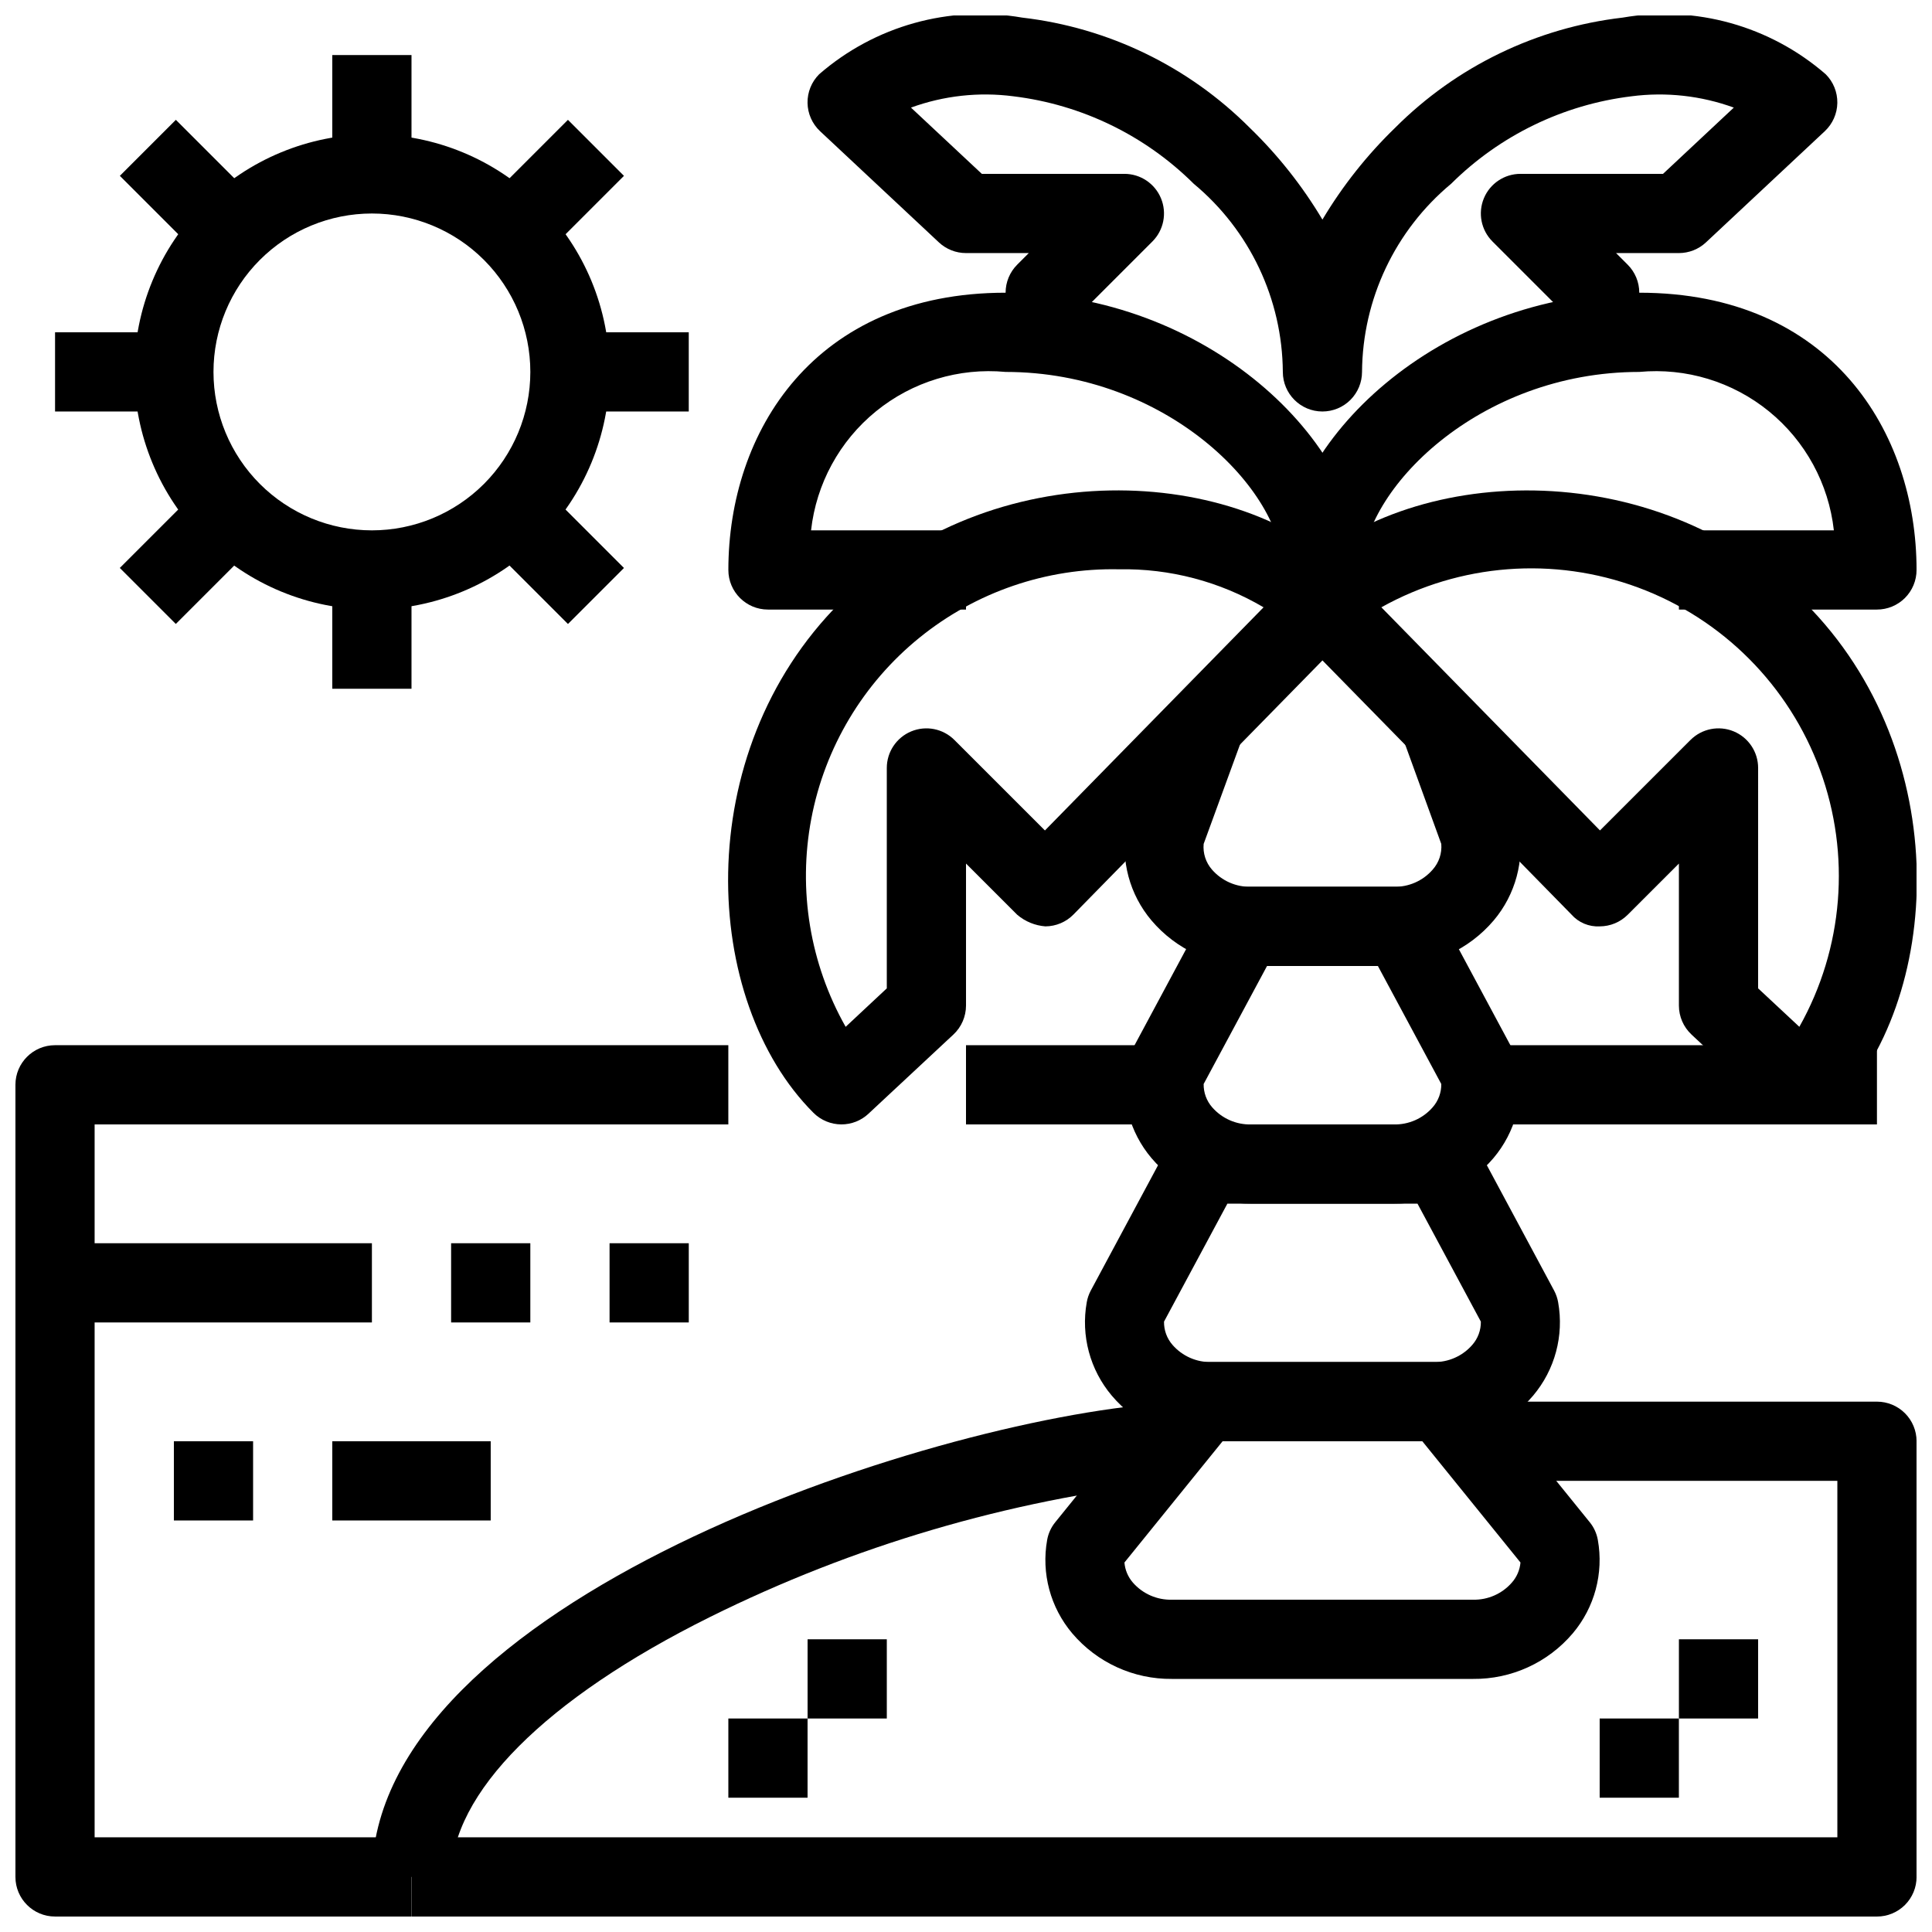 <?xml version="1.0" encoding="UTF-8"?>
<!-- The Best Svg Icon site in the world: iconSvg.co, Visit us! https://iconsvg.co -->
<svg width="800px" height="800px" version="1.1" viewBox="144 144 512 512" xmlns="http://www.w3.org/2000/svg">
 <defs>
  <clipPath id="e">
   <path d="m253 515h398.9v136.9h-398.9z"/>
  </clipPath>
  <clipPath id="d">
   <path d="m148.09 420h189.91v231.9h-189.91z"/>
  </clipPath>
  <clipPath id="c">
   <path d="m483 221h168.9v85h-168.9z"/>
  </clipPath>
  <clipPath id="b">
   <path d="m358 148.09h273v105.91h-273z"/>
  </clipPath>
  <clipPath id="a">
   <path d="m483 273h168.9v169h-168.9z"/>
  </clipPath>
 </defs>
 <g clip-path="url(#e)">
  <path d="m641.41 651.9h-388.35v-20.992h377.86v-94.465h-94.465v-20.992h104.96c2.785 0 5.453 1.109 7.422 3.074 1.969 1.969 3.074 4.641 3.074 7.422v115.46c0 2.785-1.105 5.453-3.074 7.422s-4.637 3.074-7.422 3.074z"/>
 </g>
 <path d="m337.02 599.42h20.992v20.992h-20.992z"/>
 <path d="m358.02 578.43h20.992v20.992h-20.992z"/>
 <path d="m567.93 599.42h20.992v20.992h-20.992z"/>
 <path d="m588.93 578.43h20.992v20.992h-20.992z"/>
 <g clip-path="url(#d)">
  <path d="m253.05 651.9h-94.465c-5.797 0-10.496-4.699-10.496-10.496v-209.92c0-5.797 4.699-10.496 10.496-10.496h178.43v20.992h-167.94v188.93h83.969z"/>
 </g>
 <path d="m158.59 473.47h83.969v20.992h-83.969z"/>
 <path d="m232.06 525.95h41.984v20.992h-41.984z"/>
 <path d="m263.55 473.47h20.992v20.992h-20.992z"/>
 <path d="m190.08 525.95h20.992v20.992h-20.992z"/>
 <path d="m305.54 473.47h20.992v20.992h-20.992z"/>
 <path d="m242.56 305.54c-16.703 0-32.723-6.637-44.531-18.445-11.809-11.812-18.445-27.828-18.445-44.531s6.637-32.723 18.445-44.531 27.828-18.445 44.531-18.445 32.719 6.637 44.531 18.445c11.809 11.809 18.445 27.828 18.445 44.531-0.02 16.695-6.656 32.707-18.465 44.512-11.805 11.809-27.816 18.445-44.512 18.465zm0-104.96c-11.137 0-21.812 4.422-29.688 12.297s-12.297 18.551-12.297 29.688c0 11.133 4.422 21.812 12.297 29.688 7.875 7.871 18.551 12.297 29.688 12.297 11.133 0 21.812-4.426 29.688-12.297 7.871-7.875 12.297-18.555 12.297-29.688 0-11.137-4.426-21.812-12.297-29.688-7.875-7.875-18.555-12.297-29.688-12.297z"/>
 <path d="m232.06 158.59h20.992v31.488h-20.992z"/>
 <path d="m232.06 295.04h20.992v31.488h-20.992z"/>
 <path d="m295.04 232.06h31.488v20.992h-31.488z"/>
 <path d="m158.59 232.06h31.488v20.992h-31.488z"/>
 <path d="m272.24 198.03 22.273-22.273 14.844 14.844-22.273 22.273z"/>
 <path d="m175.75 294.51 22.273-22.273 14.844 14.844-22.273 22.273z"/>
 <path d="m272.24 287.09 14.844-14.844 22.273 22.273-14.844 14.844z"/>
 <path d="m175.76 190.6 14.844-14.844 22.273 22.273-14.844 14.844z"/>
 <path d="m513.36 400h-37.785c-10.168 0.102-19.855-4.328-26.43-12.082-5.789-6.852-8.223-15.922-6.644-24.75 0.105-0.574 0.254-1.141 0.453-1.691l10.18-28.035 19.734 7.16-9.887 27.047c-0.227 2.481 0.574 4.941 2.211 6.812 2.609 2.992 6.418 4.66 10.383 4.547h37.785c3.945 0.094 7.727-1.57 10.316-4.547 1.66-1.863 2.484-4.324 2.277-6.812l-9.824-27.047 19.734-7.16 10.18 28.035c0.199 0.551 0.348 1.117 0.453 1.691 1.578 8.828-0.855 17.898-6.644 24.75-6.59 7.773-16.301 12.203-26.492 12.082z"/>
 <path d="m513.36 462.98h-37.785c-10.168 0.102-19.855-4.328-26.43-12.082-5.789-6.852-8.223-15.922-6.644-24.75 0.188-1.074 0.543-2.113 1.051-3.074l20.676-38.531c1.828-3.406 5.383-5.531 9.25-5.531h41.984-0.004c3.867 0 7.422 2.125 9.25 5.531l20.676 38.531c0.508 0.961 0.863 2 1.051 3.074 1.578 8.828-0.855 17.898-6.644 24.75-6.574 7.754-16.262 12.184-26.43 12.082zm-50.379-31.711c-0.043 2.266 0.762 4.465 2.254 6.172 2.598 2.981 6.387 4.648 10.34 4.547h37.785c3.945 0.094 7.727-1.57 10.316-4.547 1.5-1.703 2.312-3.902 2.277-6.172l-16.793-31.266h-29.387z"/>
 <path d="m523.85 525.95h-58.777c-10.168 0.105-19.855-4.324-26.43-12.078-5.789-6.852-8.223-15.922-6.644-24.75 0.188-1.074 0.543-2.113 1.051-3.074l20.676-38.531c1.828-3.406 5.383-5.531 9.25-5.531h62.977-0.004c3.867 0 7.422 2.125 9.25 5.531l20.676 38.531c0.508 0.961 0.863 2 1.051 3.074 1.578 8.828-0.855 17.898-6.644 24.75-6.574 7.754-16.262 12.184-26.43 12.078zm-71.371-31.707c-0.043 2.266 0.762 4.465 2.254 6.172 2.598 2.981 6.387 4.648 10.34 4.543h58.777c3.945 0.098 7.727-1.566 10.316-4.543 1.5-1.703 2.312-3.902 2.277-6.172l-16.793-31.266h-50.379z"/>
 <path d="m534.35 588.93h-79.77c-10.168 0.105-19.855-4.324-26.43-12.078-5.789-6.852-8.223-15.922-6.644-24.75 0.305-1.73 1.051-3.356 2.164-4.715l31.172-38.531c1.988-2.453 4.977-3.887 8.137-3.894h62.977-0.004c3.168 0.004 6.164 1.434 8.156 3.894l31.172 38.531h0.004c1.109 1.359 1.855 2.984 2.16 4.715 1.578 8.828-0.855 17.898-6.644 24.75-6.578 7.762-16.273 12.188-26.449 12.078zm-92.363-30.848c0.16 1.965 0.941 3.824 2.234 5.312 2.602 2.984 6.402 4.652 10.359 4.543h79.77c3.945 0.098 7.727-1.57 10.316-4.543 1.309-1.484 2.106-3.344 2.277-5.312l-26.008-32.129h-52.941z"/>
 <path d="m400 305.54h-52.48c-5.797 0-10.496-4.699-10.496-10.496 0-36.566 22.715-73.473 73.473-73.473 53.195 0 94.465 39.496 94.465 73.473h-20.996c0-21.141-30.848-52.48-73.473-52.48h0.004c-12.383-1.156-24.723 2.598-34.363 10.449-9.645 7.852-15.816 19.176-17.195 31.535h41.062z"/>
 <g clip-path="url(#c)">
  <path d="m641.41 305.54h-52.48v-20.992h41.062c-1.379-12.359-7.551-23.684-17.195-31.535-9.641-7.852-21.98-11.605-34.363-10.449-42.625 0-73.473 31.34-73.473 52.48h-20.992c0-33.977 41.27-73.473 94.465-73.473 50.758 0 73.473 36.902 73.473 73.473 0 2.781-1.105 5.453-3.074 7.422s-4.637 3.074-7.422 3.074z"/>
 </g>
 <g clip-path="url(#b)">
  <path d="m494.46 253.05c-5.797 0-10.496-4.699-10.496-10.496-0.141-19.285-8.781-37.527-23.613-49.855-12.902-12.82-29.707-20.973-47.758-23.176-9.168-1.199-18.488-0.172-27.176 2.992l18.777 17.559h37.789c4.242 0 8.07 2.559 9.691 6.481 1.625 3.922 0.727 8.434-2.273 11.438l-17.914 17.914v6.152h-20.992v-10.496c0-2.785 1.105-5.453 3.074-7.422l3.074-3.074h-16.645c-2.668 0-5.234-1.012-7.18-2.836l-31.488-29.461c-2.078-1.945-3.277-4.648-3.324-7.496-0.043-2.844 1.066-5.586 3.082-7.598 14.773-12.836 34.539-18.348 53.824-15.008 22.809 2.648 44.055 12.934 60.277 29.188 7.469 7.231 13.949 15.414 19.27 24.34 5.324-8.926 11.805-17.109 19.273-24.34 16.223-16.254 37.465-26.539 60.277-29.188 19.285-3.332 39.047 2.18 53.824 15.008 2.016 2.012 3.125 4.754 3.082 7.598-0.047 2.848-1.246 5.551-3.324 7.496l-31.488 29.461c-1.945 1.824-4.512 2.836-7.18 2.836h-16.645l3.074 3.074c1.969 1.969 3.074 4.637 3.074 7.422v10.496h-20.992v-6.152l-17.914-17.914c-3.004-3.004-3.898-7.516-2.277-11.438 1.625-3.922 5.453-6.481 9.695-6.481h37.785l18.758-17.559c-8.68-3.16-17.992-4.188-27.152-2.992-18.051 2.203-34.855 10.355-47.758 23.176-14.832 12.328-23.473 30.57-23.617 49.855 0 2.781-1.105 5.453-3.074 7.422-1.965 1.969-4.637 3.074-7.422 3.074z"/>
 </g>
 <g clip-path="url(#a)">
  <path d="m621.94 441.98c-2.66 0.004-5.219-1.004-7.16-2.824l-22.516-20.992h0.004c-2.129-1.984-3.336-4.766-3.34-7.672v-37.641l-13.57 13.57c-1.969 1.969-4.637 3.074-7.422 3.078-2.848 0.152-5.609-1.008-7.492-3.148l-73.473-74.984c-4.035-4.113-4.004-10.707 0.074-14.781 29.609-29.641 95.148-32.988 135.23 7.086 40.086 40.074 36.734 105.6 7.086 135.23-1.969 1.969-4.641 3.074-7.422 3.078zm-12.02-36.055 10.926 10.191c11.691-20.789 13.695-45.656 5.477-68.047-8.215-22.391-25.82-40.062-48.184-48.359s-47.234-6.383-68.066 5.231l57.938 59.133 23.992-23.984 0.004 0.004c3-3 7.516-3.898 11.438-2.273 3.918 1.625 6.477 5.449 6.477 9.695z"/>
 </g>
 <path d="m366.99 441.98c-2.785-0.004-5.453-1.109-7.422-3.078-29.629-29.629-32.988-95.148 7.086-135.23 40.074-40.086 105.6-36.734 135.23-7.086 4.078 4.074 4.109 10.668 0.074 14.781l-73.473 74.984c-1.961 2-4.641 3.133-7.441 3.148-2.754-0.211-5.371-1.285-7.473-3.078l-13.57-13.57v37.641c-0.004 2.906-1.211 5.688-3.34 7.672l-22.516 20.992h0.004c-1.941 1.82-4.5 2.828-7.16 2.824zm73.535-147.11c-19.211-0.398-37.941 6.027-52.863 18.129-14.926 12.102-25.078 29.102-28.66 47.98-3.578 18.879-0.355 38.414 9.102 55.141l10.906-10.191v-58.41c0-4.246 2.559-8.07 6.477-9.695 3.922-1.625 8.438-0.727 11.438 2.273l23.992 23.984 57.938-59.133 0.004-0.004c-11.598-6.84-24.867-10.328-38.332-10.074z"/>
 <path d="m263.55 641.41h-20.992c0-72.578 146.6-120.87 209.14-125.5l1.555 20.93h-0.004c-42.133 4.762-83.117 16.84-121.1 35.688-43.59 21.652-68.602 46.738-68.602 68.883z"/>
 <path d="m400 420.99h52.48v20.992h-52.48z"/>
 <path d="m536.45 420.99h104.96v20.992h-104.96z"/>
</svg>